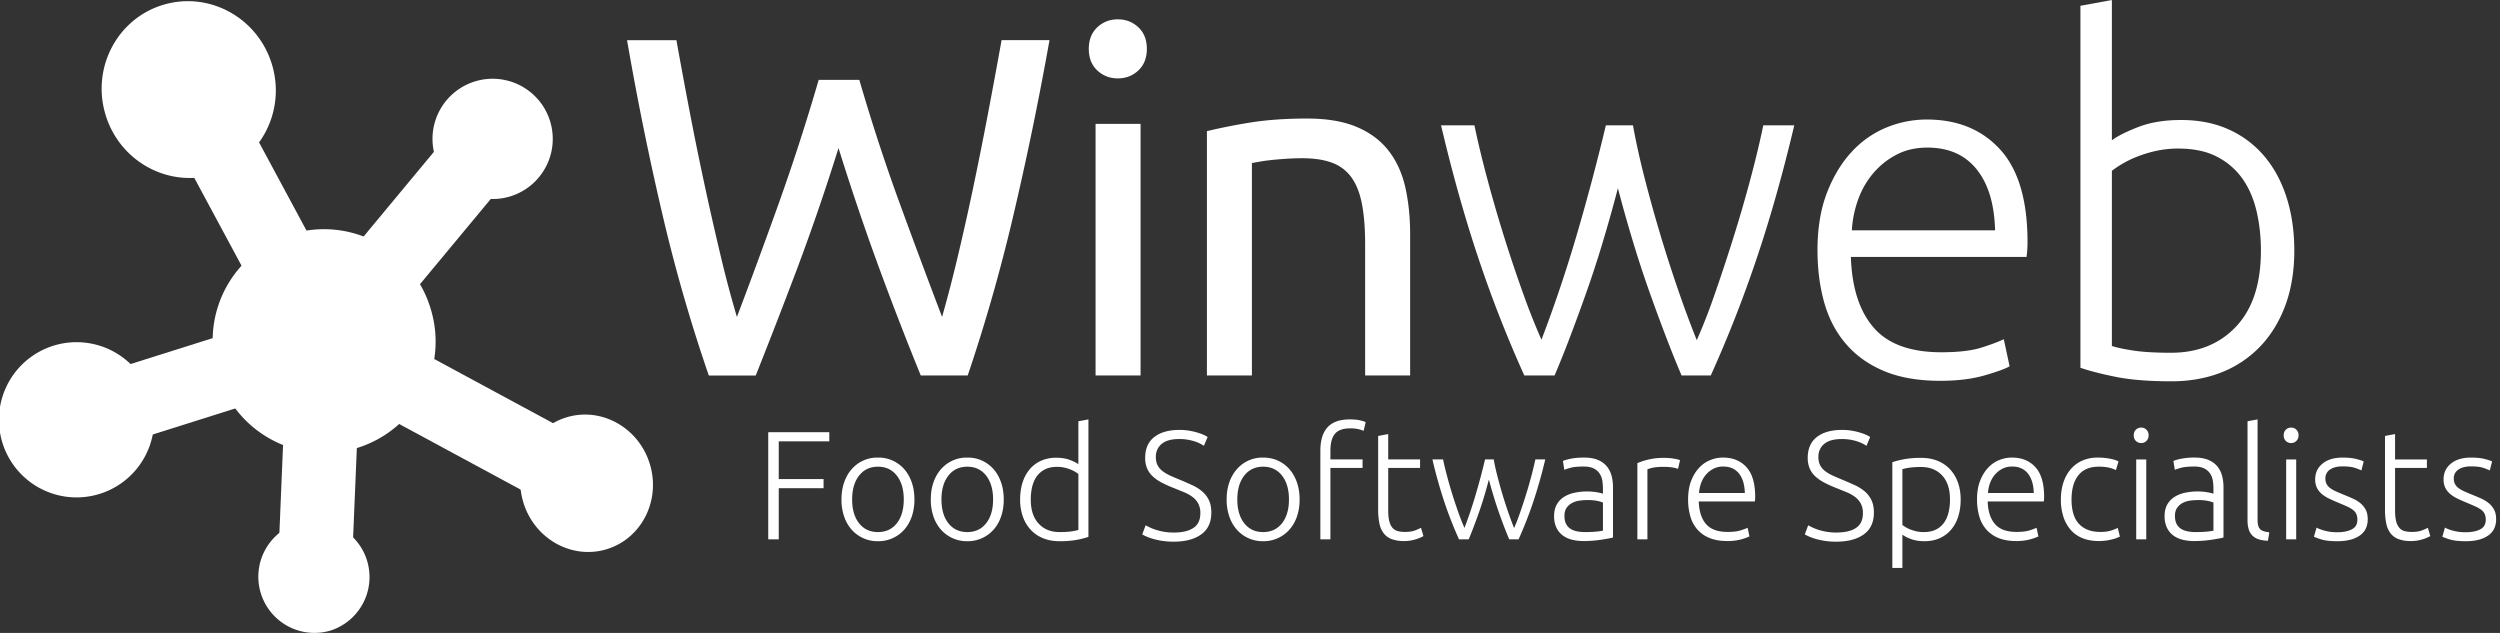<svg xmlns="http://www.w3.org/2000/svg" width="158" height="40" fill="none"><rect width="100%" height="100%" fill="#333333" stroke="none"/><path fill="#fff" d="M52.993 9.358a141.993 141.993 0 0 1-2.6 7.584 407.137 407.137 0 0 1-2.63 6.79h-2.966a103.18 103.18 0 0 1-2.86-9.878A190.698 190.698 0 0 1 39.63 2.539h3.12c.284 1.59.58 3.18.886 4.77a210.102 210.102 0 0 0 1.927 8.93 70.289 70.289 0 0 0 1.01 3.792c.814-2.141 1.68-4.49 2.599-7.05a136.76 136.76 0 0 0 2.569-7.935h2.568c.776 2.674 1.643 5.32 2.6 7.936a587.53 587.53 0 0 0 2.63 7.049c.353-1.247.68-2.5.978-3.761.34-1.428.661-2.86.964-4.297.315-1.499.627-3.048.932-4.649.306-1.6.601-3.195.887-4.786h3.028a207.296 207.296 0 0 1-2.34 11.315 109.704 109.704 0 0 1-2.829 9.878h-2.966a214.023 214.023 0 0 1-2.63-6.789 163.335 163.335 0 0 1-2.569-7.584m19.091 14.373H69.24V7.83h2.844v15.902ZM70.647 4.954c-.51 0-.944-.168-1.3-.504-.357-.337-.535-.79-.535-1.361 0-.57.178-1.025.535-1.361.356-.337.79-.505 1.3-.505.509 0 .942.168 1.3.505.356.336.534.79.534 1.36 0 .572-.178 1.025-.535 1.362-.357.336-.79.504-1.3.504Zm5.63 3.334a36.22 36.22 0 0 1 2.599-.52c1.08-.184 2.324-.276 3.731-.276 1.264 0 2.314.18 3.15.536.835.356 1.503.856 2.002 1.498.5.642.852 1.412 1.056 2.31.203.897.306 1.885.306 2.965v8.93h-2.844v-8.318c0-.979-.067-1.815-.199-2.508-.133-.693-.352-1.254-.658-1.682a2.598 2.598 0 0 0-1.223-.933c-.51-.193-1.142-.29-1.896-.29-.305 0-.622.01-.948.03-.311.02-.622.045-.932.077-.296.03-.562.066-.796.107a27.08 27.08 0 0 0-.504.092V23.73h-2.844V8.288m26.927-.368c.183 1.02.422 2.105.716 3.257a91.497 91.497 0 0 0 2.105 7.048 68.01 68.01 0 0 0 1.211 3.274 36.23 36.23 0 0 0 1.105-2.826c.389-1.11.777-2.281 1.166-3.514a91.16 91.16 0 0 0 1.09-3.732c.337-1.255.618-2.424.843-3.506h1.958c-.736 3.105-1.538 5.94-2.408 8.508a79.59 79.59 0 0 1-2.87 7.302h-1.843c-.34-.796-.664-1.6-.972-2.41-.361-.942-.71-1.89-1.048-2.84a69.392 69.392 0 0 1-1.043-3.178 93.584 93.584 0 0 1-.962-3.407c-.3 1.144-.62 2.283-.96 3.415a69.623 69.623 0 0 1-1.039 3.182c-.337.952-.684 1.9-1.043 2.844a62.633 62.633 0 0 1-.962 2.394h-1.911a78.051 78.051 0 0 1-2.867-7.307c-.866-2.569-1.665-5.403-2.396-8.503h2.11c.225 1.08.507 2.247.844 3.5a91.873 91.873 0 0 0 2.272 7.232 41.38 41.38 0 0 0 1.12 2.815c.414-1.081.805-2.17 1.174-3.268.392-1.166.76-2.34 1.105-3.521.652-2.238 1.25-4.491 1.792-6.758h1.713Zm22.885 6.637c-.041-1.651-.428-2.936-1.162-3.853-.734-.918-1.773-1.376-3.119-1.376-.714 0-1.35.142-1.911.428a4.867 4.867 0 0 0-1.469 1.146 5.32 5.32 0 0 0-.978 1.667 6.832 6.832 0 0 0-.413 1.988h9.052Zm-11.223 1.253c0-1.386.199-2.594.596-3.623.398-1.03.918-1.891 1.56-2.584a6.151 6.151 0 0 1 2.202-1.545 6.704 6.704 0 0 1 2.553-.504c1.937 0 3.481.632 4.634 1.896 1.151 1.264 1.728 3.21 1.728 5.84 0 .164-.006.327-.016.49-.01.163-.026.317-.046.459h-11.101c.061 1.937.54 3.425 1.438 4.464.896 1.04 2.324 1.56 4.281 1.56 1.08 0 1.936-.102 2.569-.306.631-.203 1.09-.377 1.375-.52l.368 1.713c-.286.163-.821.357-1.606.581-.785.224-1.707.336-2.767.336-1.387 0-2.569-.203-3.548-.611-.979-.408-1.784-.979-2.415-1.713-.633-.734-1.091-1.605-1.377-2.614-.286-1.01-.428-2.115-.428-3.319Zm18.605 6.056c.306.102.759.199 1.361.29.601.092 1.392.138 2.37.138 1.713 0 3.089-.556 4.128-1.667 1.04-1.11 1.56-2.706 1.56-4.786 0-.876-.091-1.707-.275-2.492-.184-.785-.479-1.468-.887-2.05a4.447 4.447 0 0 0-1.606-1.39c-.662-.347-1.483-.52-2.461-.52a6.41 6.41 0 0 0-1.346.137 7.803 7.803 0 0 0-1.192.352 6.647 6.647 0 0 0-1.652.917v11.07Zm0-12.997c.347-.265.902-.545 1.667-.841.764-.296 1.666-.444 2.706-.444 1.142 0 2.156.204 3.043.612a6.326 6.326 0 0 1 2.248 1.712c.612.735 1.074 1.606 1.391 2.615.316 1.01.474 2.115.474 3.318 0 1.285-.189 2.437-.565 3.456-.378 1.02-.908 1.886-1.591 2.6a6.847 6.847 0 0 1-2.446 1.636c-.948.376-2.004.565-3.166.565-1.406 0-2.568-.092-3.485-.275-.918-.183-1.672-.377-2.264-.58V.366L133.471 0v8.869ZM48.553 34.087v-6.77h3.859v.576h-3.195v2.384h2.833v.576h-2.833v3.234h-.664Zm8.565-2.52c0-.633-.147-1.136-.44-1.51-.293-.374-.69-.562-1.192-.562-.501 0-.898.188-1.191.562-.294.375-.44.878-.44 1.51 0 .631.146 1.133.44 1.504.293.371.69.556 1.191.556.502 0 .899-.185 1.192-.556.293-.371.44-.873.44-1.504Zm.674 0c0 .396-.057.758-.171 1.084a2.42 2.42 0 0 1-.479.83 2.177 2.177 0 0 1-1.656.723 2.175 2.175 0 0 1-1.656-.723 2.419 2.419 0 0 1-.478-.83 3.26 3.26 0 0 1-.17-1.085c0-.397.056-.758.17-1.084.114-.326.273-.604.478-.835a2.146 2.146 0 0 1 1.656-.728 2.149 2.149 0 0 1 1.656.728c.205.23.365.51.479.834.114.327.17.688.17 1.085Zm4.971 0c0-.633-.147-1.136-.44-1.51-.293-.374-.69-.562-1.191-.562-.502 0-.899.188-1.192.562-.293.375-.44.878-.44 1.51 0 .631.147 1.133.44 1.504.293.371.69.556 1.192.556.501 0 .899-.185 1.191-.556.294-.371.44-.873.44-1.504Zm.674 0c0 .396-.057.758-.171 1.084a2.412 2.412 0 0 1-.478.83 2.175 2.175 0 0 1-1.656.723 2.177 2.177 0 0 1-1.656-.723 2.42 2.42 0 0 1-.479-.83 3.275 3.275 0 0 1-.17-1.085c0-.397.056-.758.17-1.084a2.47 2.47 0 0 1 .479-.835 2.148 2.148 0 0 1 1.656-.728 2.146 2.146 0 0 1 1.656.728c.205.23.364.51.478.834.114.327.17.688.17 1.085Zm4.718-1.612a2.129 2.129 0 0 0-.528-.293 2.505 2.505 0 0 0-.381-.113 2.032 2.032 0 0 0-.43-.044c-.313 0-.575.056-.786.166a1.42 1.42 0 0 0-.513.445c-.13.185-.224.403-.284.654a3.49 3.49 0 0 0-.088.797c0 .663.167 1.173.5 1.528.33.355.77.532 1.318.532.313 0 .565-.014.756-.043.193-.03.338-.06.436-.093v-3.536Zm.634 3.975a5.59 5.59 0 0 1-.723.186 5.857 5.857 0 0 1-1.113.088c-.37 0-.708-.06-1.011-.18a2.183 2.183 0 0 1-.782-.523 2.379 2.379 0 0 1-.508-.831 3.164 3.164 0 0 1-.18-1.104c0-.384.05-.738.15-1.06.102-.322.25-.6.445-.835a2.02 2.02 0 0 1 .719-.547 2.3 2.3 0 0 1 .972-.195c.332 0 .62.047.864.141.245.095.422.184.532.27v-2.717l.635-.117v7.424Zm5.403-.273c.528 0 .938-.096 1.23-.29.294-.192.44-.503.44-.934a1.25 1.25 0 0 0-.141-.622 1.328 1.328 0 0 0-.376-.421 2.471 2.471 0 0 0-.537-.293 71.815 71.815 0 0 1-.635-.257 7.565 7.565 0 0 1-.753-.34 2.597 2.597 0 0 1-.567-.394 1.495 1.495 0 0 1-.356-.503 1.66 1.66 0 0 1-.122-.665c0-.58.192-1.019.576-1.318.385-.3.919-.45 1.602-.45.183 0 .362.013.538.039a4.154 4.154 0 0 1 .913.244c.127.053.233.108.317.167l-.234.556a2.367 2.367 0 0 0-.688-.312 3.148 3.148 0 0 0-.875-.117c-.215 0-.412.02-.59.063a1.285 1.285 0 0 0-.465.205 1.02 1.02 0 0 0-.308.357 1.107 1.107 0 0 0-.112.517c0 .209.04.385.117.528.078.144.187.267.328.371.139.104.304.2.493.284.189.084.394.172.615.263.267.111.52.222.757.332.224.102.432.234.62.391.177.15.316.333.421.547.104.215.156.48.156.792 0 .612-.213 1.07-.64 1.377-.427.306-1.004.459-1.734.459a4.578 4.578 0 0 1-1.29-.171 3.387 3.387 0 0 1-.43-.151 2.555 2.555 0 0 1-.273-.137l.215-.576c.208.119.427.215.655.288.366.116.749.174 1.133.17Zm7.27-2.09c0-.633-.147-1.136-.44-1.51-.294-.374-.69-.562-1.193-.562-.5 0-.898.188-1.191.562-.293.375-.44.878-.44 1.51 0 .631.147 1.133.44 1.504.293.371.69.556 1.191.556.502 0 .899-.185 1.193-.556.293-.371.44-.873.44-1.504Zm.673 0c0 .396-.057.758-.17 1.084a2.435 2.435 0 0 1-.48.83 2.181 2.181 0 0 1-1.656.723 2.168 2.168 0 0 1-1.655-.723 2.408 2.408 0 0 1-.479-.83 3.267 3.267 0 0 1-.171-1.085c0-.397.057-.758.171-1.084a2.47 2.47 0 0 1 .479-.835 2.138 2.138 0 0 1 1.655-.728c.34 0 .649.063.929.19s.522.306.728.538c.204.23.364.51.478.835.114.326.171.687.171 1.085Zm3.168-5.061c.273 0 .496.021.67.064.172.042.284.08.336.112l-.127.547a2.104 2.104 0 0 0-.317-.103 2.209 2.209 0 0 0-.533-.053c-.449 0-.77.114-.962.341-.192.228-.288.593-.288 1.095v.527h2.032v.537h-2.032v4.514h-.635v-5.598c0-.658.151-1.153.454-1.485.303-.332.77-.498 1.402-.498Zm2.432 2.53h2.013v.537h-2.013v2.687c0 .287.025.52.073.699.05.179.12.317.21.415a.669.669 0 0 0 .333.195c.13.032.273.049.43.049.266 0 .481-.031.644-.093.163-.062.29-.12.381-.17l.157.526a2.292 2.292 0 0 1-.479.2c-.24.077-.49.115-.742.113a2.19 2.19 0 0 1-.787-.122 1.142 1.142 0 0 1-.508-.371 1.518 1.518 0 0 1-.268-.62 4.305 4.305 0 0 1-.08-.88v-4.65l.636-.117v1.602Zm6.668 0c.058.326.134.672.228 1.04.194.76.419 1.51.673 2.252.127.371.256.72.387 1.046.13-.296.248-.598.353-.904.124-.354.248-.728.372-1.122a28.5 28.5 0 0 0 .348-1.192c.108-.401.197-.774.27-1.12h.625a30.229 30.229 0 0 1-.77 2.718c-.266.792-.572 1.57-.916 2.333h-.59a28.755 28.755 0 0 1-.644-1.678c-.12-.335-.23-.674-.333-1.015-.11-.36-.212-.723-.308-1.088a31.72 31.72 0 0 1-.306 1.09 22.35 22.35 0 0 1-.332 1.017 43.43 43.43 0 0 1-.333.909c-.108.283-.21.538-.307.765h-.61a24.963 24.963 0 0 1-.917-2.335 30.46 30.46 0 0 1-.765-2.716h.674c.079.375.169.748.27 1.118a29.147 29.147 0 0 0 .725 2.31c.108.305.227.605.358.9a28.707 28.707 0 0 0 .728-2.169 43.848 43.848 0 0 0 .573-2.159h.547Zm5.779 4.591c.248 0 .464-.007.65-.024.159-.013.317-.034.474-.064v-1.777a1.93 1.93 0 0 0-.342-.103 3.035 3.035 0 0 0-.645-.054 3.64 3.64 0 0 0-.488.034 1.38 1.38 0 0 0-.469.147.977.977 0 0 0-.352.308c-.09.13-.137.303-.137.518 0 .188.031.348.093.478s.15.235.264.313c.114.078.25.135.41.171.16.036.341.053.542.053Zm-.058-4.708c.332 0 .614.047.845.141.231.095.418.225.562.391.143.166.247.363.312.59.066.23.098.477.098.743v3.185a2.78 2.78 0 0 1-.283.064c-.124.023-.267.047-.43.073a7.561 7.561 0 0 1-1.153.088c-.267 0-.513-.03-.737-.088a1.63 1.63 0 0 1-.587-.278 1.313 1.313 0 0 1-.39-.489 1.68 1.68 0 0 1-.142-.727c0-.274.052-.508.156-.704.104-.195.255-.361.44-.483.189-.127.414-.22.674-.279a3.891 3.891 0 0 1 1.138-.073c.181.017.36.046.537.088a.777.777 0 0 1 .142.044v-.313a3.45 3.45 0 0 0-.039-.513 1.121 1.121 0 0 0-.171-.449.954.954 0 0 0-.371-.323c-.159-.08-.37-.122-.631-.122-.37 0-.647.027-.83.078a5.131 5.131 0 0 0-.4.128l-.088-.558c.11-.051.282-.1.513-.145.231-.046.51-.07.835-.07Zm5.077.02c.208 0 .406.015.591.049.186.032.314.064.386.097l-.127.547a1.449 1.449 0 0 0-.317-.083c-.16-.03-.37-.044-.631-.044-.273 0-.493.02-.659.058a1.89 1.89 0 0 0-.327.098v4.426h-.635V29.27a4.185 4.185 0 0 1 1.719-.332Zm5.072 2.217c-.013-.527-.137-.938-.371-1.231-.235-.293-.567-.44-.997-.44a1.32 1.32 0 0 0-.61.137 1.554 1.554 0 0 0-.47.367 1.72 1.72 0 0 0-.312.532c-.075.204-.12.418-.132.635h2.892Zm-3.585.4c0-.443.063-.828.19-1.157.127-.33.293-.604.499-.825.195-.215.435-.384.703-.494a2.14 2.14 0 0 1 .815-.161c.619 0 1.112.202 1.48.605.368.404.552 1.026.552 1.867 0 .1-.006.202-.019.302h-3.546c.019.62.172 1.095.459 1.426.286.333.742.499 1.367.499.346 0 .619-.033.821-.098.202-.065.348-.12.44-.166l.117.547a3.238 3.238 0 0 1-1.397.293c-.443 0-.821-.065-1.133-.195a2.027 2.027 0 0 1-.772-.547 2.173 2.173 0 0 1-.44-.836 3.888 3.888 0 0 1-.136-1.06Zm9.378 2.1c.527 0 .938-.095 1.23-.288.294-.193.44-.504.44-.935a1.25 1.25 0 0 0-.141-.622 1.333 1.333 0 0 0-.376-.421 2.483 2.483 0 0 0-.538-.293 80.051 80.051 0 0 1-.635-.257 7.49 7.49 0 0 1-.752-.34 2.57 2.57 0 0 1-.567-.394 1.496 1.496 0 0 1-.356-.503 1.657 1.657 0 0 1-.123-.665c0-.58.193-1.019.577-1.318.384-.3.918-.45 1.602-.45.183 0 .362.013.538.039a4.153 4.153 0 0 1 .913.244c.127.053.233.108.317.167l-.234.556a2.365 2.365 0 0 0-.689-.312 3.14 3.14 0 0 0-.874-.117c-.215 0-.413.02-.591.063a1.278 1.278 0 0 0-.464.205 1.012 1.012 0 0 0-.308.357 1.105 1.105 0 0 0-.113.517c0 .209.04.385.118.528.078.144.187.267.327.371.14.104.305.2.493.284.19.084.394.172.616.263.267.111.519.222.757.332.223.102.432.234.62.391.176.15.316.333.421.547.104.215.156.48.156.792 0 .612-.214 1.07-.64 1.377-.427.306-1.005.459-1.734.459a4.585 4.585 0 0 1-1.29-.171 3.432 3.432 0 0 1-.43-.151 2.718 2.718 0 0 1-.273-.137l.215-.576c.207.119.427.215.655.288.366.116.748.174 1.133.17Zm4.165-.478a2.094 2.094 0 0 0 .528.293c.117.046.244.083.381.113.141.03.285.044.43.043.312 0 .574-.053.786-.161a1.36 1.36 0 0 0 .512-.44c.131-.185.226-.403.284-.654a3.47 3.47 0 0 0 .088-.796c0-.664-.166-1.174-.499-1.529-.332-.355-.771-.532-1.318-.532a5.12 5.12 0 0 0-.757.044c-.192.029-.337.06-.435.092v3.527Zm0 2.716h-.635v-6.682c.189-.065.43-.127.723-.186a5.837 5.837 0 0 1 1.113-.088c.372 0 .709.06 1.012.181.302.12.563.295.781.523.218.228.388.505.508.83.121.326.181.694.181 1.104 0 .384-.05.737-.151 1.06a2.366 2.366 0 0 1-.445.83 2.039 2.039 0 0 1-.718.542c-.283.13-.607.196-.972.196-.332 0-.62-.047-.865-.142a2.217 2.217 0 0 1-.532-.269v2.1Zm8.303-4.738c-.013-.527-.137-.938-.371-1.231-.235-.293-.567-.44-.997-.44-.228 0-.432.046-.61.137a1.554 1.554 0 0 0-.47.367 1.7 1.7 0 0 0-.312.532c-.075.204-.12.418-.132.635h2.892Zm-3.586.4c0-.443.064-.828.191-1.157.127-.33.293-.604.498-.825.195-.215.436-.384.704-.494.258-.106.535-.161.815-.161.619 0 1.112.202 1.48.605.368.404.552 1.026.552 1.867 0 .1-.006.202-.019.302h-3.547c.02.62.173 1.095.46 1.426.286.333.742.499 1.367.499.346 0 .619-.033.821-.098.202-.065.348-.12.44-.166l.117.547a3.238 3.238 0 0 1-1.397.293c-.443 0-.821-.065-1.133-.195a2.027 2.027 0 0 1-.772-.547 2.16 2.16 0 0 1-.44-.836 3.887 3.887 0 0 1-.137-1.06Zm7.692 2.638c-.39 0-.735-.062-1.035-.186a1.944 1.944 0 0 1-.747-.532 2.376 2.376 0 0 1-.455-.83 3.472 3.472 0 0 1-.156-1.07c0-.397.054-.759.161-1.084a2.44 2.44 0 0 1 .464-.84c.201-.234.451-.42.733-.543a2.36 2.36 0 0 1 .967-.19c.274 0 .529.023.767.069.238.045.422.103.551.175l-.165.547a2.054 2.054 0 0 0-.44-.156 2.904 2.904 0 0 0-.654-.059c-.561 0-.986.18-1.275.542-.29.362-.435.875-.435 1.539 0 .3.032.575.098.825.065.251.17.466.317.645.147.18.336.319.567.42.231.101.513.152.845.152.273 0 .503-.031.689-.093a2.86 2.86 0 0 0 .405-.161l.137.547a2.395 2.395 0 0 1-.552.19 3.279 3.279 0 0 1-.787.093Zm3.004-.107h-.635v-5.05h.635v5.05Zm.147-6.575a.47.47 0 0 1-.289.456.463.463 0 0 1-.18.033.462.462 0 0 1-.332-.132.473.473 0 0 1-.137-.357c0-.15.046-.268.137-.357a.465.465 0 0 1 .332-.131.46.46 0 0 1 .469.488Zm2.976 6.115c.247 0 .464-.007.649-.024.159-.013.317-.034.474-.064v-1.777a1.957 1.957 0 0 0-.342-.103 3.035 3.035 0 0 0-.645-.054c-.156 0-.319.011-.488.034a1.4 1.4 0 0 0-.469.147.972.972 0 0 0-.352.308c-.091.13-.137.303-.137.518 0 .188.032.348.093.478.062.13.15.235.264.313.114.078.251.135.41.171a2.5 2.5 0 0 0 .543.053Zm-.059-4.708c.332 0 .614.047.845.141.231.095.418.225.562.391.143.166.247.363.312.59.065.23.098.477.098.743v3.185a2.78 2.78 0 0 1-.283.064c-.124.023-.267.047-.43.073a7.552 7.552 0 0 1-1.153.088 2.91 2.91 0 0 1-.737-.088 1.618 1.618 0 0 1-.586-.278 1.311 1.311 0 0 1-.391-.489 1.674 1.674 0 0 1-.142-.727c0-.274.052-.508.156-.704.104-.195.255-.361.44-.483.189-.127.414-.22.674-.279a3.876 3.876 0 0 1 1.138-.073c.181.017.36.047.537.088a.777.777 0 0 1 .142.044v-.313a3.32 3.32 0 0 0-.039-.513 1.121 1.121 0 0 0-.171-.449.954.954 0 0 0-.371-.323c-.16-.08-.37-.122-.63-.122-.371 0-.648.027-.83.078-.136.037-.269.08-.401.128l-.088-.558a2.4 2.4 0 0 1 .512-.145 4.37 4.37 0 0 1 .836-.07Zm4.626 5.256a2.139 2.139 0 0 1-.562-.083 1.011 1.011 0 0 1-.401-.225.952.952 0 0 1-.244-.39 1.867 1.867 0 0 1-.083-.602v-6.252l.635-.117v6.35c0 .156.015.282.044.376.029.094.073.17.132.224a.534.534 0 0 0 .229.122c.095.027.207.05.338.069l-.088.528Zm1.786-.088h-.634v-5.05h.634v5.05Zm.148-6.575a.47.47 0 0 1-.29.456.463.463 0 0 1-.18.033.46.46 0 0 1-.332-.132.472.472 0 0 1-.136-.357c0-.15.045-.268.136-.357a.465.465 0 0 1 .332-.131c.131 0 .242.043.332.132a.469.469 0 0 1 .137.357m2.459 6.124c.365 0 .666-.06.904-.18s.356-.325.356-.611a.888.888 0 0 0-.063-.352.711.711 0 0 0-.21-.264 1.817 1.817 0 0 0-.386-.224 23.94 23.94 0 0 0-.591-.254 9.88 9.88 0 0 1-.537-.24 2.165 2.165 0 0 1-.449-.283 1.222 1.222 0 0 1-.313-.385 1.174 1.174 0 0 1-.118-.548c0-.41.155-.742.464-.996.31-.254.734-.381 1.276-.381.345 0 .629.03.855.088.224.058.382.11.473.156l-.146.567a3.992 3.992 0 0 0-.396-.156c-.186-.066-.458-.099-.816-.099-.143 0-.279.015-.405.045a1.06 1.06 0 0 0-.337.137.652.652 0 0 0-.323.582c0 .137.026.255.078.353a.788.788 0 0 0 .23.26c.101.074.225.144.371.209.147.065.315.136.503.214.196.078.383.157.562.239.179.08.337.178.473.292.138.114.248.25.333.41.085.16.127.36.127.6 0 .456-.171.802-.513 1.036-.342.235-.809.352-1.401.352-.444 0-.782-.038-1.017-.112a3.992 3.992 0 0 1-.469-.171l.166-.577c.02.013.063.034.128.064.211.09.432.154.659.19.153.026.33.04.532.04Zm3.642-4.6h2.012v.536h-2.012v2.687c0 .287.024.52.073.699a.98.98 0 0 0 .21.415.67.67 0 0 0 .332.195c.131.032.274.049.43.049.267 0 .482-.031.645-.093.162-.062.289-.12.381-.17l.156.526a2.276 2.276 0 0 1-.479.2c-.24.077-.49.115-.742.113a2.2 2.2 0 0 1-.786-.122 1.145 1.145 0 0 1-.509-.371 1.52 1.52 0 0 1-.268-.62 4.323 4.323 0 0 1-.078-.88v-4.65l.635-.117v1.602Zm4.472 4.6c.366 0 .667-.06.905-.18.237-.12.356-.325.356-.611a.888.888 0 0 0-.063-.352.702.702 0 0 0-.211-.264 1.792 1.792 0 0 0-.386-.224 25.415 25.415 0 0 0-.59-.254 9.864 9.864 0 0 1-.538-.24 2.2 2.2 0 0 1-.449-.283 1.24 1.24 0 0 1-.313-.385 1.174 1.174 0 0 1-.117-.548c0-.41.155-.742.464-.996.309-.254.734-.381 1.275-.381.345 0 .63.03.855.088.224.058.382.11.473.156l-.146.567a3.796 3.796 0 0 0-.396-.156c-.186-.066-.458-.099-.816-.099a1.78 1.78 0 0 0-.405.045 1.075 1.075 0 0 0-.337.137.744.744 0 0 0-.235.235.652.652 0 0 0-.088.347c0 .137.027.255.079.353a.788.788 0 0 0 .23.26c.1.074.224.144.371.209.146.065.314.136.503.214.189.075.376.155.562.239.179.08.337.178.473.292.137.114.248.25.332.41.085.16.127.36.127.6 0 .456-.17.802-.513 1.036-.342.235-.809.352-1.401.352-.443 0-.782-.038-1.016-.112a3.921 3.921 0 0 1-.469-.171l.166-.577c.02.013.062.034.127.064.211.09.432.154.659.19.153.026.331.04.532.04Z"/><path stroke="#fff" stroke-miterlimit="10" stroke-width="4.667" d="m20.497 21.59 16.576 8.953M20.497 21.59l-.62 14.877m.62-14.877L4.906 26.51m15.59-4.92 10.64-12.812M20.496 21.59l-8.69-16.153"/><path fill="#fff" fill-rule="evenodd" d="M32.26 12.408a3.8 3.8 0 1 1-2.251-7.26 3.8 3.8 0 0 1 2.25 7.26ZM6.36 31.194a4.905 4.905 0 1 1-2.908-9.368 4.905 4.905 0 0 1 2.908 9.368Zm7.225-20.19c-2.899.9-5.99-.764-6.904-3.716-.915-2.95.693-6.071 3.59-6.97 2.898-.898 5.99.765 6.904 3.716.915 2.95-.692 6.07-3.59 6.97m24.78 23.7c-2.205.683-4.568-.626-5.281-2.924-.713-2.298.495-4.714 2.7-5.398 2.202-.683 4.566.625 5.279 2.923.712 2.298-.496 4.715-2.699 5.398ZM20.927 39.84a3.549 3.549 0 0 1-4.441-2.34 3.548 3.548 0 0 1 2.339-4.441 3.55 3.55 0 0 1 2.102 6.78Zm1.653-11.531a7.034 7.034 0 0 1-8.803-4.636 7.035 7.035 0 1 1 13.438-4.167 7.034 7.034 0 0 1-4.635 8.803Z" clip-rule="evenodd"/></svg>